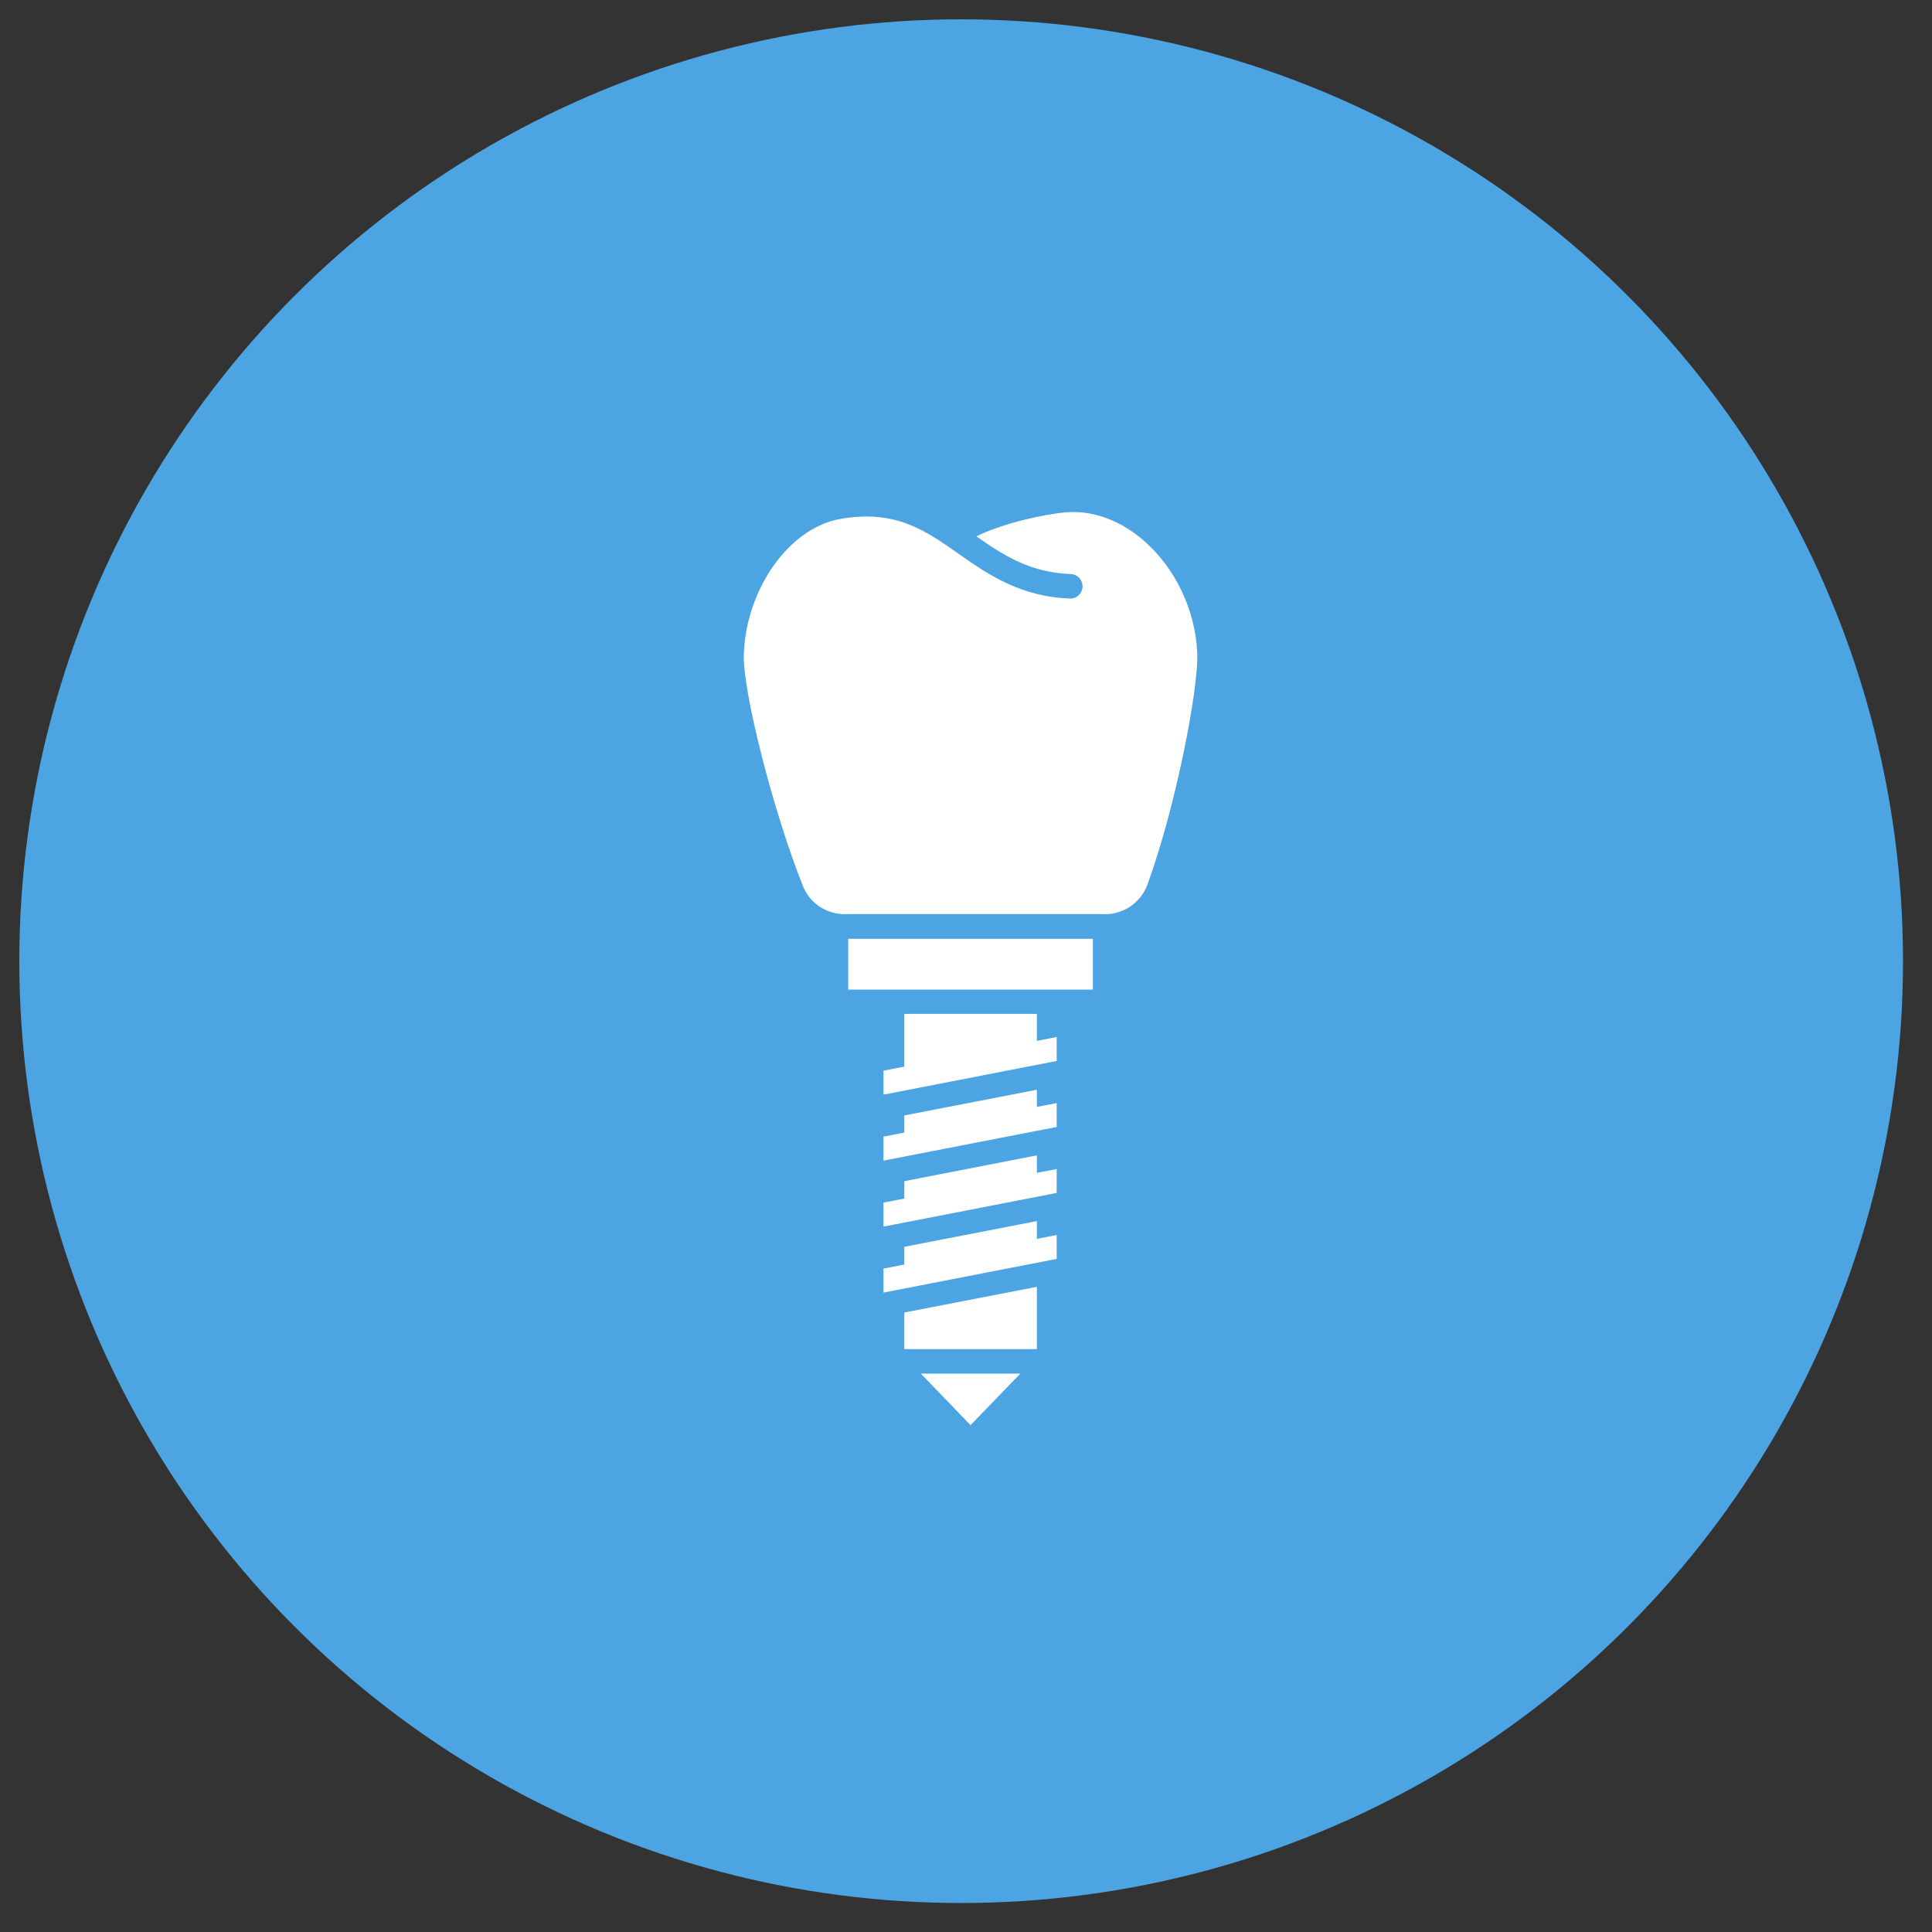 <svg xmlns="http://www.w3.org/2000/svg" width="200" height="200" viewBox="0 0 200 200" fill="none"><rect x="0" y="0" width="200" height="200" fill="#333333" stroke="none"/><circle cx="99.5" cy="99.5" r="97.5" fill="#4ca4e3"/><g clip-path="url(#clip0_53_203)"><path d="M100.468 147.53 105.625 142.195H95.323L100.468 147.53z" fill="#fff"/><path d="M93.612 139.661H107.336V133.211l-13.723 2.661V139.661z" fill="#fff"/><path d="M107.336 126.406 93.612 129.068V130.905L91.458 131.323V133.807L109.389 130.322v-2.471L107.336 128.244V126.406z" fill="#fff"/><path d="M107.336 119.602 93.612 122.276V124.075L91.458 124.493V126.977l17.931-3.485v-2.471L107.336 121.414v-1.812z" fill="#fff"/><path d="M107.336 112.81l-13.724 2.661v1.774L91.458 117.663V120.147l17.931-3.485v-2.471L107.336 114.584V112.81z" fill="#fff"/><path d="M87.809 102.444H88.709 112.227 113.139V97.186H87.809v5.258z" fill="#fff"/><path d="M123.936 67.509C123.72 63.125 121.667 58.816 118.436 55.991 115.978 53.849 113.101 52.797 110.314 53.038 107.995 53.241 103.712 54.204 101.076 55.522 103.889 57.486 106.613 59.273 110.846 59.425 111.543 59.45 112.088 60.033 112.062 60.742 112.037 61.439 111.454 61.997 110.744 61.959 105.574 61.769 102.204 59.412 99.239 57.334 96.324 55.281 93.727 53.469 89.697 53.469 88.861 53.469 87.961 53.545 86.985 53.722 81.727 54.635 77.241 60.92 77 67.724 76.861 71.539 80.067 84.096 83.12 91.724 83.792 93.41 85.376 94.525 87.188 94.626H114.407S114.445 94.626 114.47 94.639C116.383 94.601 118.107 93.397 118.766 91.61 121.604 83.919 124.126 71.311 123.936 67.496V67.509z" fill="#fff"/><path d="M107.336 104.953H93.612v5.462L91.458 110.833V113.317l17.931-3.485V107.348L107.336 107.754v-2.801z" fill="#fff"/></g><defs><clipPath id="clip0_53_203"><rect width="46.948" height="94.53" fill="#fff" transform="translate(77 53)"/></clipPath></defs></svg>
